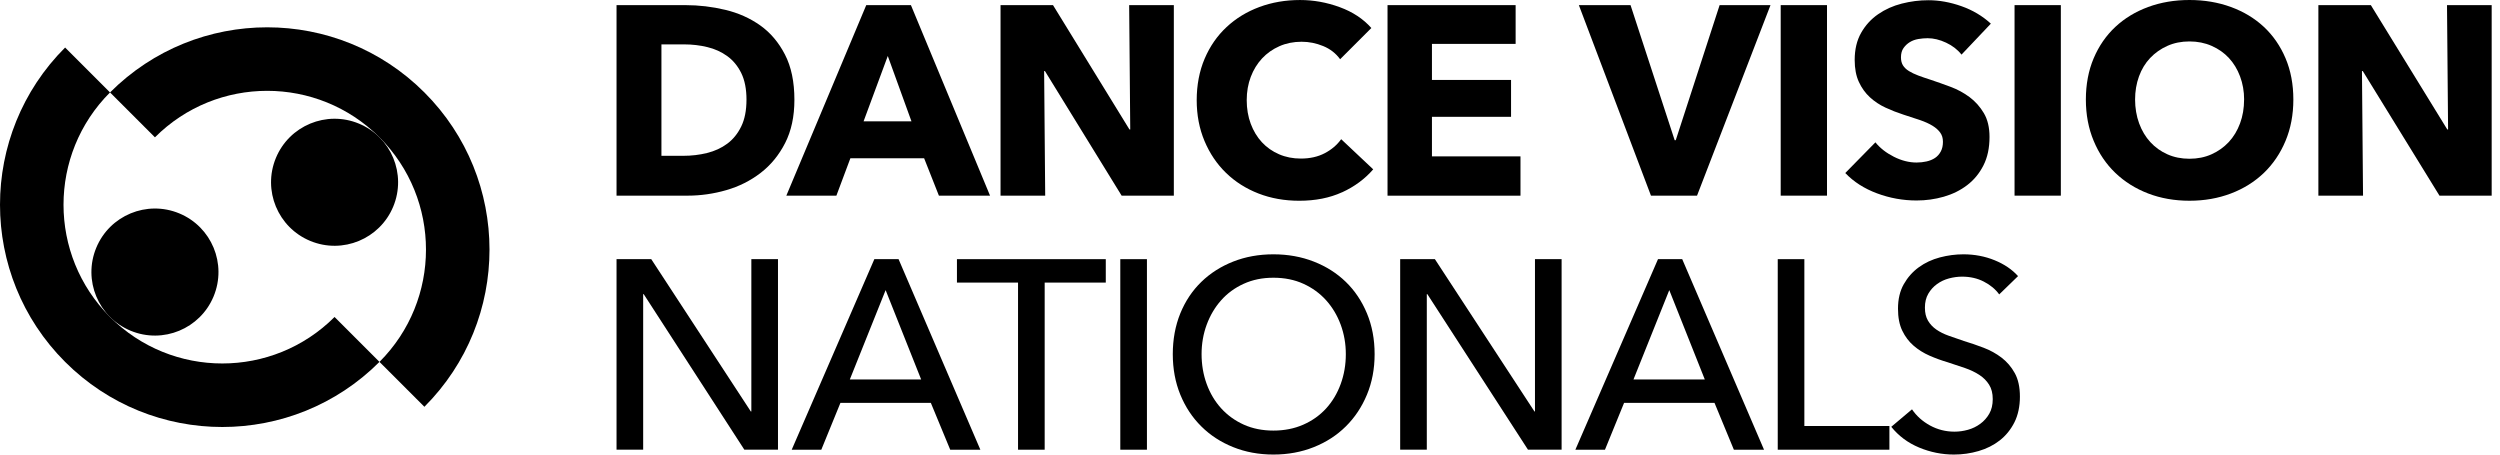 <svg width="176" height="32" viewBox="0 0 176 32" fill="none"
  xmlns="http://www.w3.org/2000/svg">
  <path d="M55.926 7.029C55.926 8.203 55.708 9.217 55.273 10.069C54.838 10.921 54.263 11.622 53.549 12.172C52.835 12.722 52.03 13.126 51.133 13.385C50.236 13.645 49.327 13.774 48.406 13.774H43.404V0.361H48.254C49.202 0.361 50.136 0.471 51.057 0.692C51.98 0.912 52.801 1.279 53.521 1.79C54.24 2.301 54.822 2.987 55.263 3.845C55.706 4.704 55.926 5.765 55.926 7.029ZM52.553 7.029C52.553 6.272 52.43 5.643 52.184 5.143C51.938 4.644 51.608 4.246 51.199 3.95C50.789 3.653 50.321 3.441 49.796 3.315C49.272 3.188 48.732 3.125 48.176 3.125H46.565V10.969H48.1C48.681 10.969 49.24 10.904 49.777 10.771C50.313 10.638 50.787 10.421 51.197 10.117C51.607 9.814 51.936 9.409 52.182 8.904C52.428 8.398 52.552 7.774 52.552 7.029H52.553Z" fill="black"/>
  <path d="M66.099 13.774L65.058 11.141H59.867L58.882 13.774H55.358L60.984 0.361H64.129L69.699 13.774H66.099ZM62.5 3.941L60.795 8.544H64.168L62.5 3.941Z" fill="black"/>
  <path d="M78.963 13.774L73.563 5.002H73.507L73.582 13.774H70.438V0.361H74.132L79.513 9.114H79.569L79.493 0.361H82.638V13.774H78.963Z" fill="black"/>
  <path d="M94.479 13.537C93.607 13.935 92.604 14.133 91.467 14.133C90.431 14.133 89.474 13.963 88.597 13.622C87.719 13.281 86.957 12.798 86.313 12.173C85.669 11.549 85.164 10.799 84.798 9.929C84.431 9.057 84.248 8.097 84.248 7.05C84.248 6.002 84.434 5.003 84.807 4.131C85.179 3.259 85.693 2.517 86.351 1.905C87.008 1.292 87.778 0.821 88.662 0.493C89.546 0.165 90.5 0.001 91.522 0.001C92.47 0.001 93.402 0.168 94.317 0.504C95.232 0.839 95.974 1.328 96.543 1.972L94.345 4.17C94.042 3.753 93.644 3.444 93.151 3.242C92.659 3.04 92.153 2.939 91.635 2.939C91.068 2.939 90.546 3.043 90.072 3.252C89.598 3.461 89.191 3.748 88.85 4.113C88.509 4.48 88.243 4.912 88.054 5.412C87.865 5.911 87.769 6.456 87.769 7.051C87.769 7.646 87.863 8.213 88.054 8.719C88.243 9.224 88.506 9.656 88.841 10.017C89.176 10.377 89.577 10.658 90.044 10.86C90.51 11.063 91.023 11.163 91.579 11.163C92.223 11.163 92.785 11.036 93.264 10.784C93.744 10.533 94.129 10.203 94.419 9.799L96.674 11.922C96.081 12.604 95.348 13.144 94.476 13.542L94.479 13.537Z" fill="black"/>
  <path d="M97.682 0.361H106.7V3.09H100.809V5.628H106.378V8.224H100.809V11.009H107.042V13.776H97.682V0.361Z" fill="black"/>
  <path d="M116.228 13.774L111.152 0.361H114.79L117.897 9.871H117.973L121.061 0.361H124.643L119.471 13.774H116.228Z" fill="black"/>
  <path d="M125.361 13.774V0.361H128.621V13.774H125.361Z" fill="black"/>
  <path d="M138.092 3.847C137.815 3.493 137.451 3.212 137.003 3.003C136.554 2.794 136.122 2.69 135.704 2.69C135.49 2.69 135.272 2.71 135.05 2.747C134.83 2.784 134.63 2.857 134.454 2.964C134.277 3.072 134.129 3.21 134.008 3.382C133.888 3.552 133.828 3.771 133.828 4.036C133.828 4.264 133.876 4.453 133.97 4.604C134.065 4.756 134.204 4.888 134.387 5.002C134.57 5.115 134.788 5.219 135.041 5.315C135.293 5.41 135.578 5.507 135.894 5.608C136.348 5.76 136.822 5.927 137.314 6.111C137.807 6.294 138.254 6.537 138.66 6.839C139.064 7.142 139.399 7.519 139.664 7.966C139.93 8.415 140.062 8.974 140.062 9.643C140.062 10.413 139.921 11.079 139.636 11.641C139.351 12.203 138.97 12.668 138.49 13.033C138.01 13.4 137.46 13.671 136.842 13.849C136.223 14.026 135.585 14.114 134.928 14.114C133.968 14.114 133.04 13.947 132.142 13.612C131.245 13.278 130.5 12.801 129.907 12.181L132.029 10.021C132.357 10.425 132.789 10.764 133.327 11.035C133.864 11.306 134.397 11.442 134.928 11.442C135.168 11.442 135.402 11.416 135.628 11.366C135.856 11.315 136.055 11.233 136.225 11.12C136.394 11.007 136.53 10.854 136.631 10.665C136.733 10.476 136.783 10.248 136.783 9.983C136.783 9.717 136.719 9.516 136.594 9.339C136.467 9.161 136.287 9 136.055 8.856C135.821 8.711 135.53 8.579 135.183 8.458C134.836 8.339 134.441 8.209 133.998 8.069C133.569 7.93 133.148 7.766 132.739 7.576C132.329 7.386 131.962 7.143 131.64 6.847C131.318 6.55 131.059 6.19 130.864 5.766C130.668 5.343 130.57 4.829 130.57 4.222C130.57 3.477 130.722 2.839 131.025 2.309C131.327 1.778 131.725 1.343 132.218 1.002C132.712 0.66 133.266 0.411 133.886 0.253C134.505 0.095 135.131 0.016 135.761 0.016C136.518 0.016 137.293 0.155 138.082 0.434C138.871 0.712 139.563 1.122 140.156 1.665L138.091 3.844L138.092 3.847Z" fill="black"/>
  <path d="M141.824 13.774V0.361H145.083V13.774H141.824Z" fill="black"/>
  <path d="M161.452 7.009C161.452 8.07 161.269 9.039 160.902 9.917C160.536 10.795 160.027 11.546 159.378 12.172C158.726 12.796 157.953 13.281 157.057 13.621C156.16 13.962 155.188 14.132 154.139 14.132C153.09 14.132 152.121 13.962 151.231 13.621C150.341 13.279 149.571 12.796 148.92 12.172C148.268 11.547 147.76 10.795 147.395 9.917C147.028 9.039 146.845 8.07 146.845 7.009C146.845 5.948 147.028 4.966 147.395 4.102C147.762 3.237 148.27 2.501 148.92 1.894C149.569 1.288 150.34 0.821 151.231 0.492C152.121 0.164 153.091 0 154.139 0C155.187 0 156.16 0.164 157.057 0.492C157.954 0.821 158.728 1.288 159.378 1.894C160.027 2.501 160.536 3.237 160.902 4.102C161.269 4.967 161.452 5.936 161.452 7.009ZM157.986 7.009C157.986 6.428 157.89 5.886 157.701 5.38C157.512 4.875 157.249 4.443 156.914 4.082C156.579 3.721 156.175 3.438 155.701 3.23C155.227 3.021 154.707 2.917 154.137 2.917C153.568 2.917 153.051 3.021 152.584 3.23C152.116 3.438 151.713 3.723 151.371 4.082C151.03 4.443 150.768 4.875 150.584 5.38C150.401 5.886 150.31 6.43 150.31 7.009C150.31 7.589 150.406 8.175 150.595 8.686C150.784 9.197 151.046 9.637 151.382 10.002C151.716 10.369 152.118 10.656 152.584 10.863C153.051 11.072 153.57 11.176 154.137 11.176C154.705 11.176 155.224 11.072 155.69 10.863C156.157 10.655 156.562 10.367 156.904 10.002C157.245 9.635 157.51 9.197 157.699 8.686C157.889 8.175 157.984 7.616 157.984 7.009H157.986Z" fill="black"/>
  <path d="M171.739 13.774L166.339 5.002H166.282L166.358 13.774H163.214V0.361H166.908L172.289 9.114H172.345L172.269 0.361H175.414V13.774H171.739Z" fill="black"/>
  <path d="M52.857 28.967H52.895V18.244H54.77V31.657H52.401L45.316 20.706H45.279V31.657H43.404V18.244H45.848L52.857 28.967Z" fill="black"/>
  <path d="M57.82 31.659H55.737L61.554 18.245H63.259L69.017 31.659H66.895L65.531 28.362H59.166L57.82 31.659ZM59.828 26.714H64.849L62.348 20.424L59.828 26.714Z" fill="black"/>
  <path d="M73.545 31.659H71.67V19.894H67.369V18.245H77.847V19.894H73.545V31.659Z" fill="black"/>
  <path d="M80.744 31.659H78.869V18.245H80.744V31.659Z" fill="black"/>
  <path d="M96.773 24.933C96.773 25.968 96.593 26.919 96.233 27.784C95.873 28.65 95.378 29.395 94.746 30.019C94.114 30.645 93.363 31.131 92.491 31.478C91.619 31.826 90.673 32 89.649 32C88.625 32 87.681 31.826 86.817 31.478C85.951 31.131 85.203 30.645 84.573 30.019C83.941 29.395 83.449 28.65 83.094 27.784C82.741 26.919 82.564 25.968 82.564 24.933C82.564 23.897 82.741 22.928 83.094 22.062C83.447 21.198 83.941 20.459 84.573 19.846C85.204 19.233 85.953 18.756 86.817 18.415C87.681 18.074 88.626 17.904 89.649 17.904C90.671 17.904 91.619 18.074 92.491 18.415C93.363 18.756 94.114 19.233 94.746 19.846C95.378 20.459 95.873 21.198 96.233 22.062C96.594 22.928 96.773 23.885 96.773 24.933ZM94.746 24.933C94.746 24.201 94.625 23.509 94.385 22.858C94.145 22.208 93.804 21.636 93.363 21.144C92.92 20.651 92.387 20.263 91.762 19.979C91.138 19.694 90.433 19.552 89.65 19.552C88.868 19.552 88.182 19.694 87.556 19.979C86.93 20.263 86.401 20.651 85.965 21.144C85.528 21.637 85.191 22.208 84.951 22.858C84.711 23.509 84.591 24.201 84.591 24.933C84.591 25.664 84.71 26.378 84.951 27.035C85.191 27.693 85.532 28.264 85.974 28.75C86.416 29.235 86.947 29.618 87.565 29.896C88.184 30.174 88.878 30.313 89.649 30.313C90.419 30.313 91.12 30.174 91.752 29.896C92.384 29.618 92.92 29.235 93.363 28.75C93.805 28.264 94.145 27.691 94.385 27.035C94.625 26.378 94.746 25.678 94.746 24.933Z" fill="black"/>
  <path d="M108.025 28.967H108.062V18.244H109.937V31.657H107.569L100.484 20.706H100.447V31.657H98.572V18.244H101.016L108.025 28.967Z" fill="black"/>
  <path d="M112.99 31.659H110.906L116.723 18.245H118.428L124.187 31.659H122.064L120.701 28.362H114.335L112.99 31.659ZM114.997 26.714H120.018L117.517 20.424L114.997 26.714Z" fill="black"/>
  <path d="M127.027 29.991H133.014V31.659H125.153V18.245H127.027V29.991Z" fill="black"/>
  <path d="M140.745 20.727C140.48 20.36 140.119 20.061 139.664 19.827C139.21 19.593 138.699 19.476 138.129 19.476C137.827 19.476 137.52 19.518 137.21 19.6C136.9 19.682 136.62 19.815 136.366 19.998C136.113 20.181 135.909 20.408 135.751 20.68C135.593 20.952 135.514 21.277 135.514 21.657C135.514 22.037 135.587 22.329 135.731 22.576C135.876 22.822 136.073 23.031 136.318 23.201C136.564 23.371 136.855 23.517 137.19 23.636C137.524 23.757 137.882 23.879 138.26 24.006C138.715 24.144 139.176 24.302 139.644 24.48C140.11 24.657 140.533 24.891 140.913 25.18C141.292 25.471 141.602 25.834 141.842 26.27C142.082 26.705 142.202 27.258 142.202 27.927C142.202 28.596 142.073 29.225 141.813 29.736C141.554 30.247 141.21 30.671 140.781 31.006C140.351 31.341 139.855 31.59 139.293 31.754C138.731 31.918 138.153 32 137.56 32C136.713 32 135.895 31.836 135.107 31.507C134.317 31.179 133.664 30.691 133.145 30.048L134.605 28.817C134.921 29.285 135.344 29.663 135.874 29.954C136.405 30.244 136.98 30.389 137.599 30.389C137.915 30.389 138.231 30.344 138.547 30.256C138.863 30.168 139.15 30.028 139.408 29.839C139.667 29.65 139.879 29.413 140.043 29.128C140.207 28.843 140.289 28.501 140.289 28.095C140.289 27.69 140.204 27.353 140.032 27.082C139.863 26.811 139.632 26.579 139.341 26.39C139.05 26.201 138.712 26.04 138.327 25.907C137.941 25.775 137.535 25.639 137.105 25.5C136.676 25.374 136.253 25.22 135.836 25.037C135.418 24.854 135.046 24.62 134.718 24.337C134.388 24.052 134.123 23.702 133.922 23.284C133.719 22.867 133.619 22.35 133.619 21.731C133.619 21.062 133.755 20.487 134.026 20.007C134.298 19.527 134.652 19.129 135.087 18.813C135.523 18.497 136.016 18.268 136.566 18.122C137.116 17.977 137.667 17.904 138.223 17.904C139.006 17.904 139.739 18.043 140.421 18.321C141.104 18.6 141.653 18.973 142.07 19.439L140.743 20.727H140.745Z" fill="black"/>
  <path d="M27.685 14.542C28.63 12.261 27.546 9.646 25.265 8.701C22.983 7.756 20.368 8.839 19.423 11.12C18.478 13.402 19.561 16.017 21.843 16.962C24.124 17.907 26.74 16.824 27.685 14.542Z" fill="black"/>
  <path d="M26.716 9.668C31.08 14.032 31.08 21.111 26.716 25.477L29.877 28.638C35.989 22.526 35.989 12.618 29.877 6.507C23.765 0.395 13.857 0.395 7.747 6.507L10.908 9.668C15.271 5.304 22.351 5.304 26.716 9.668Z" fill="black"/>
  <path d="M15.039 20.864C15.984 18.582 14.9 15.967 12.619 15.022C10.338 14.077 7.722 15.16 6.777 17.442C5.832 19.723 6.916 22.339 9.197 23.284C11.478 24.229 14.094 23.145 15.039 20.864Z" fill="black"/>
  <path d="M4.584 25.477C10.696 31.589 20.604 31.589 26.715 25.477L23.553 22.316C19.19 26.679 12.11 26.679 7.745 22.316C3.38 17.952 3.381 10.872 7.745 6.507L4.584 3.346C-1.528 9.458 -1.528 19.366 4.584 25.477Z" fill="black"/>
</svg>
